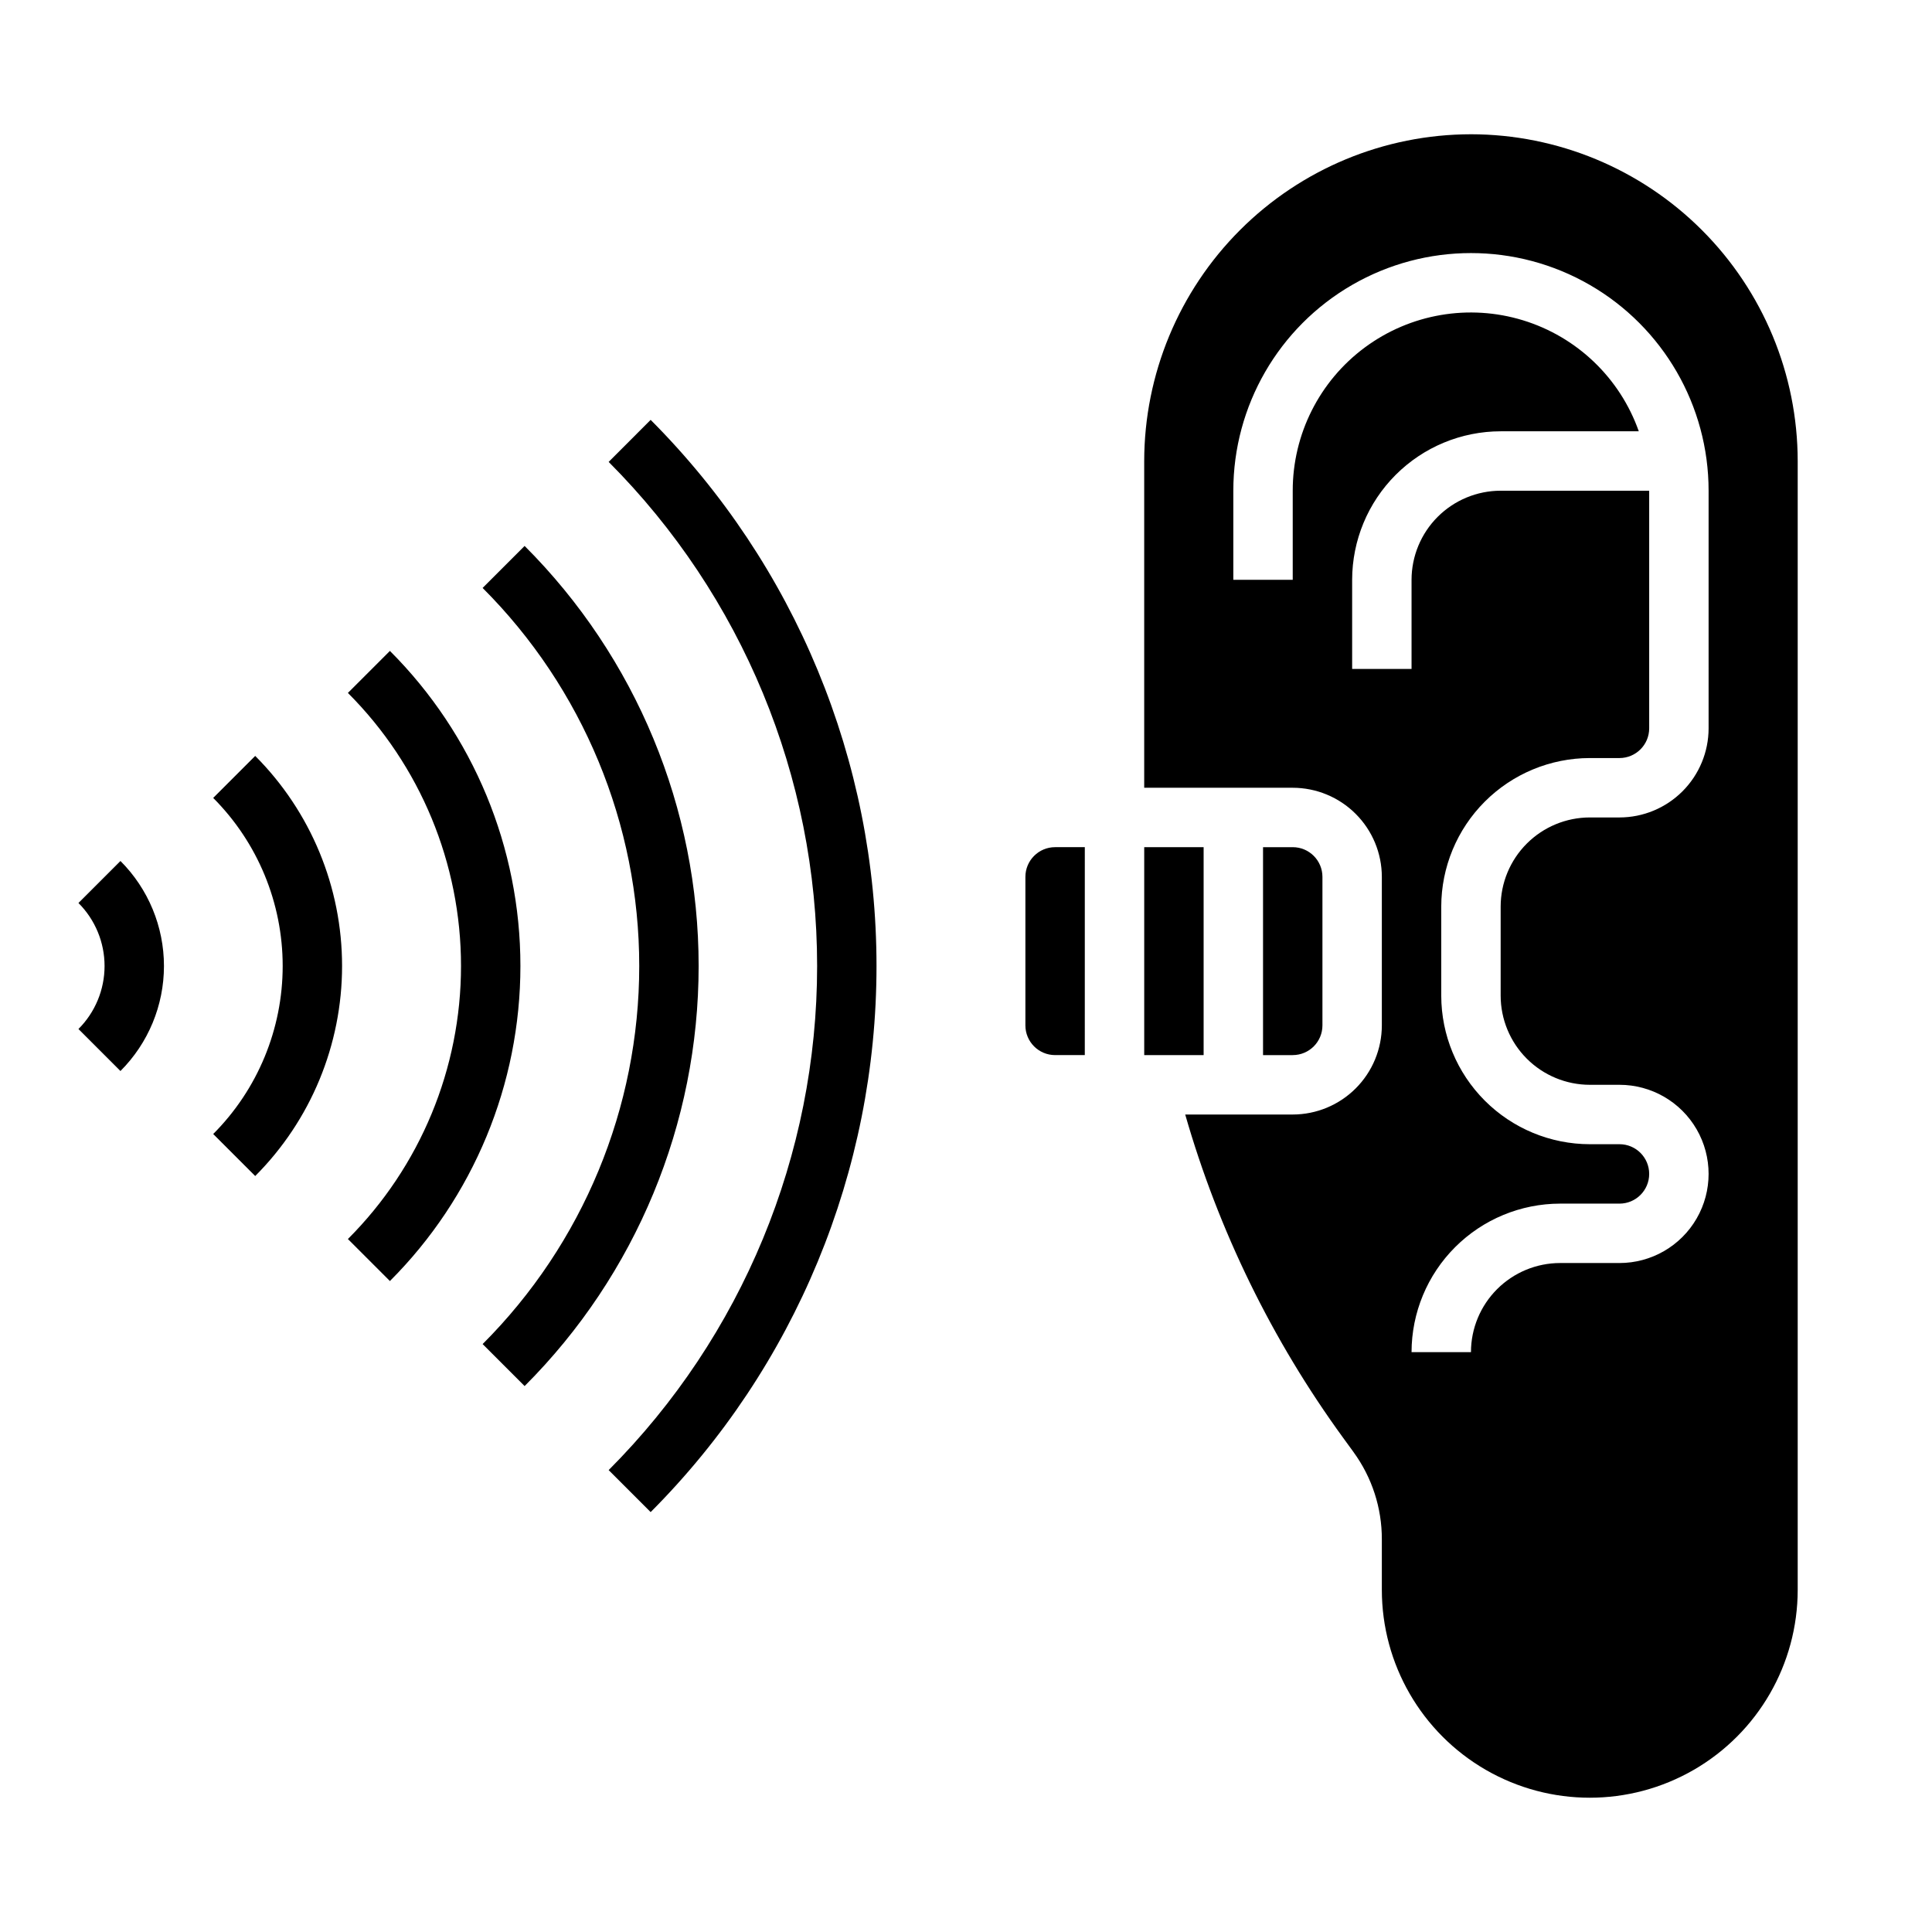 <?xml version="1.0" encoding="UTF-8"?>
<!-- Uploaded to: ICON Repo, www.iconrepo.com, Generator: ICON Repo Mixer Tools -->
<svg fill="#000000" width="800px" height="800px" version="1.1" viewBox="144 144 512 512" xmlns="http://www.w3.org/2000/svg">
 <g>
  <path d="m175.92 427.83-11.129-11.133c4.43-4.426 6.918-10.434 6.918-16.695 0-6.266-2.488-12.27-6.918-16.699l11.133-11.133h-0.004c7.383 7.383 11.531 17.391 11.531 27.832 0 10.438-4.148 20.449-11.531 27.828z"/>
  <path d="m447.23 368.51h15.742v55.105h-15.742z"/>
  <path d="m415.74 376.38v39.359c0.004 4.348 3.527 7.871 7.871 7.871h7.871l0.004-55.102h-7.875c-4.344 0-7.867 3.523-7.871 7.871z"/>
  <path d="m533.82 179.58c-22.961 0.027-44.969 9.156-61.203 25.391s-25.363 38.242-25.391 61.203v86.59h39.359c6.262 0.008 12.266 2.496 16.691 6.926 4.43 4.426 6.918 10.43 6.926 16.691v39.359c-0.008 6.262-2.496 12.266-6.926 16.691-4.426 4.43-10.43 6.918-16.691 6.926h-28.492c8.836 30.77 22.992 59.758 41.832 85.645l2.754 3.781-0.004 0.004c4.91 6.715 7.547 14.824 7.527 23.145v13.379c0 19.684 10.504 37.875 27.551 47.719 17.051 9.844 38.055 9.844 55.105 0s27.551-28.035 27.551-47.719v-299.14c-0.023-22.961-9.156-44.969-25.391-61.203-16.234-16.234-38.242-25.363-61.199-25.391zm62.977 157.44c-0.008 6.262-2.5 12.262-6.926 16.691-4.43 4.426-10.43 6.918-16.691 6.922h-7.871c-6.262 0.008-12.266 2.5-16.691 6.926-4.43 4.43-6.918 10.43-6.926 16.691v23.617c0.008 6.262 2.496 12.262 6.926 16.691 4.426 4.426 10.43 6.918 16.691 6.926h7.871c8.438 0 16.234 4.5 20.453 11.805 4.219 7.309 4.219 16.312 0 23.617-4.219 7.309-12.016 11.809-20.453 11.809h-15.746c-6.262 0.008-12.262 2.496-16.691 6.926-4.426 4.426-6.918 10.43-6.922 16.691h-15.746c0.012-10.438 4.164-20.441 11.543-27.82s17.383-11.527 27.816-11.539h15.746c4.348 0 7.871-3.527 7.871-7.875 0-4.348-3.523-7.871-7.871-7.871h-7.871c-10.438-0.012-20.441-4.164-27.82-11.543-7.379-7.379-11.527-17.383-11.543-27.816v-23.617c0.016-10.434 4.164-20.438 11.543-27.816 7.379-7.379 17.383-11.531 27.82-11.543h7.871c4.348-0.004 7.867-3.527 7.871-7.871v-62.977h-39.359c-6.262 0.008-12.266 2.496-16.691 6.922-4.43 4.43-6.918 10.434-6.926 16.695v23.617l-15.742-0.004v-23.613c0.012-10.438 4.16-20.441 11.539-27.82s17.383-11.531 27.82-11.543h36.605c-4.984-14.117-16.375-25.035-30.691-29.418-14.316-4.383-29.863-1.715-41.898 7.191-12.035 8.91-19.129 23-19.121 37.973v23.617h-15.742v-23.617c0-22.5 12.004-43.289 31.488-54.539 19.484-11.25 43.488-11.25 62.977 0 19.484 11.25 31.488 32.039 31.488 54.539z"/>
  <path d="m494.46 415.74v-39.359c0-4.348-3.523-7.871-7.871-7.871h-7.871v55.105h7.871v-0.004c4.348 0 7.871-3.523 7.871-7.871z"/>
  <path d="m200.5 355.46c11.793 11.82 18.414 27.836 18.414 44.535 0 16.695-6.621 32.711-18.414 44.531l11.133 11.133c14.742-14.773 23.02-34.793 23.02-55.664 0-20.875-8.277-40.891-23.02-55.668z"/>
  <path d="m247.33 316.5-11.133 11.133c19.191 19.191 29.977 45.219 29.977 72.363 0 27.141-10.785 53.168-29.977 72.359l11.133 11.133c22.145-22.145 34.586-52.176 34.586-83.492s-12.441-61.352-34.586-83.496z"/>
  <path d="m283.03 288.68-11.133 11.133h0.004c26.574 26.57 41.504 62.609 41.504 100.19 0 37.578-14.93 73.617-41.504 100.19l11.129 11.129c29.531-29.523 46.117-69.566 46.117-111.32 0-41.758-16.586-81.801-46.117-111.32z"/>
  <path d="m305.3 266.41c35.375 35.457 55.246 83.504 55.246 133.59s-19.871 98.133-55.246 133.59l11.133 11.133-0.004-0.004c38.328-38.41 59.855-90.461 59.855-144.72 0-54.266-21.527-106.31-59.855-144.73z"/>
 </g>
</svg>
